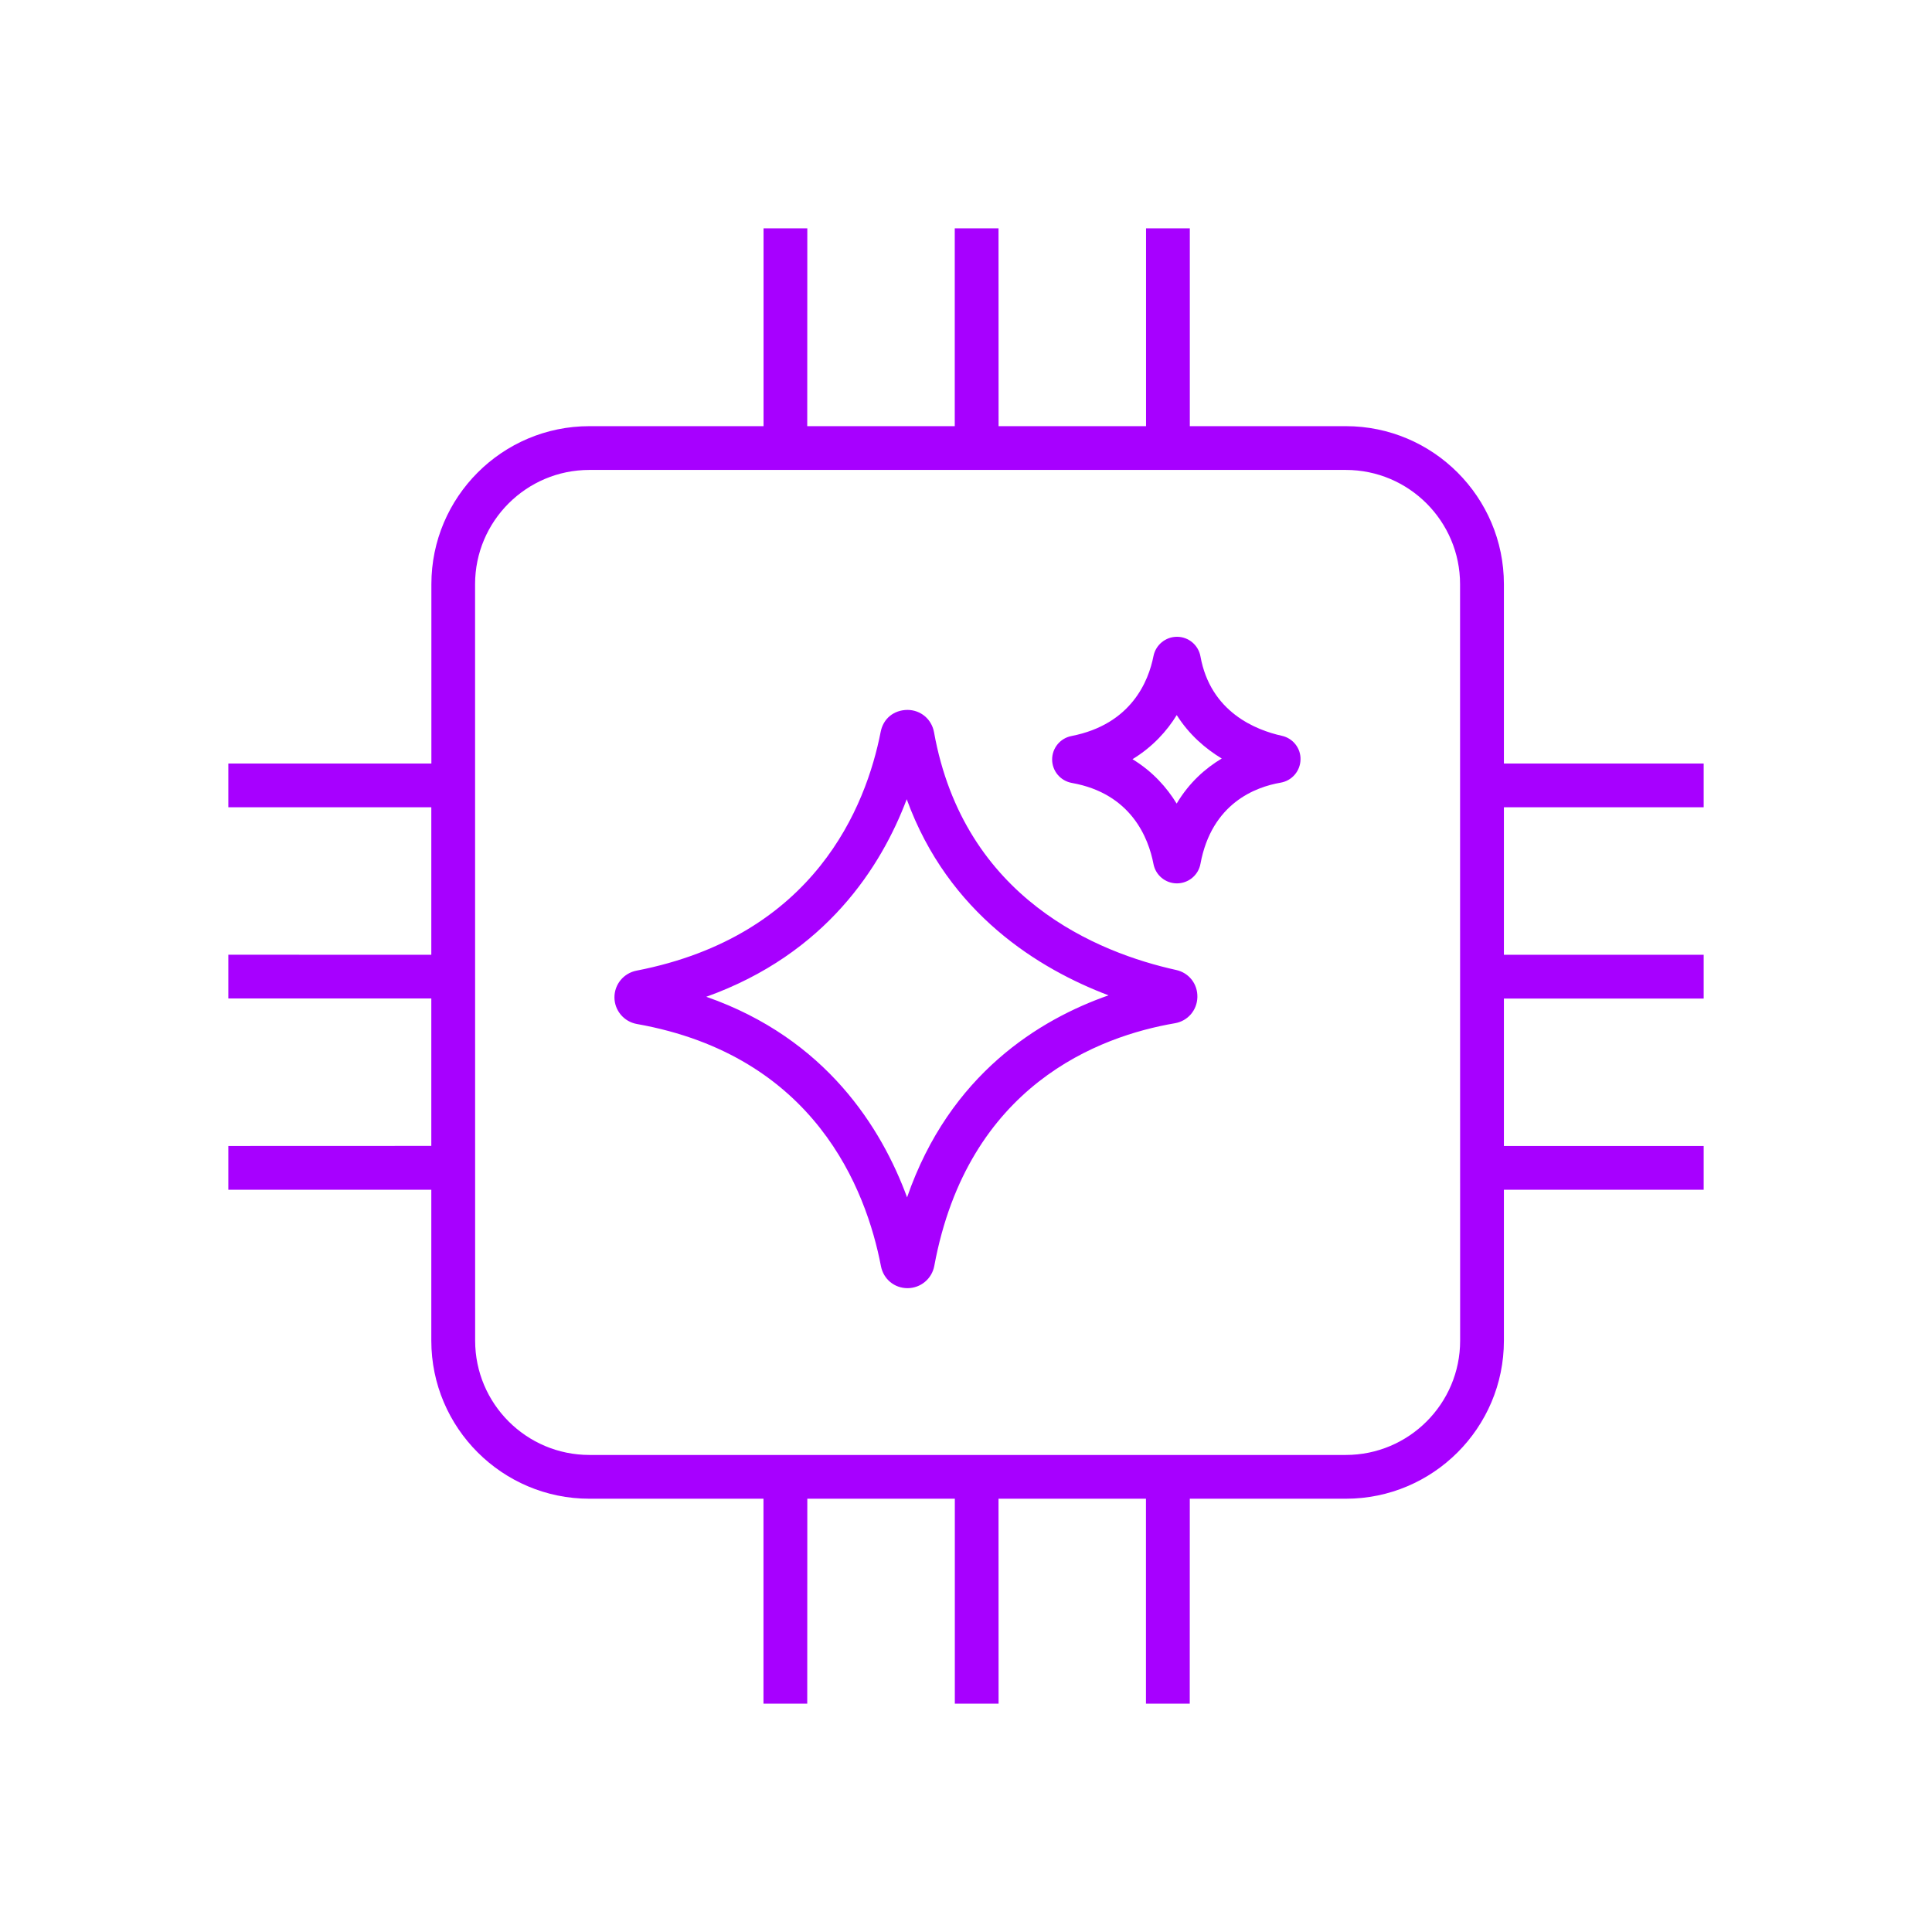 <svg width="110" height="110" viewBox="0 0 110 110" fill="none" xmlns="http://www.w3.org/2000/svg">
<path d="M97 45.963V43.471H85.626V33.262C85.626 28.302 81.589 24.264 76.628 24.264H67.743V13H65.251V24.264H56.855L56.852 13H54.36V24.264H45.961L45.965 13H43.473V24.264H33.559C28.595 24.264 24.561 28.302 24.561 33.262V43.471H13V45.963H24.557V54.361L13 54.358V56.849H24.557V65.244L13 65.248V67.74H24.557V76.333C24.557 81.293 28.595 85.331 33.555 85.331H43.469V97H45.961L45.965 85.331H54.364V97H56.855L56.852 85.331H65.246V97H67.739L67.742 85.331H76.628C81.593 85.331 85.626 81.293 85.626 76.333V67.74H97V65.248H85.626V56.853H97V54.361H85.626V45.963H97ZM83.134 76.333C83.134 79.923 80.214 82.839 76.628 82.839H33.559C29.969 82.839 27.053 79.919 27.053 76.333L27.049 33.262C27.049 29.672 29.969 26.756 33.556 26.756H76.624C80.214 26.756 83.13 29.676 83.13 33.262L83.134 76.333Z" fill="#A700FF"/>
<path d="M66.963 55.226C62.548 54.252 54.889 51.196 53.179 41.688C53.043 40.948 52.424 40.423 51.669 40.419C50.874 40.426 50.286 40.925 50.142 41.669C49.313 45.901 46.4 53.291 36.238 55.265C35.506 55.409 34.98 56.048 34.984 56.791C34.988 57.535 35.525 58.17 36.261 58.302C46.397 60.105 49.317 67.717 50.158 72.093C50.302 72.829 50.921 73.343 51.672 73.343H51.676C52.42 73.339 53.058 72.81 53.195 72.074C55.103 61.771 62.594 58.995 66.889 58.26C67.625 58.135 68.154 57.524 68.174 56.776C68.193 56.021 67.695 55.386 66.963 55.226ZM51.645 68.172C50.197 64.239 47.043 59.139 40.213 56.752C47.039 54.307 50.185 49.323 51.625 45.504C53.997 52.033 59.171 55.175 63.115 56.67C59.202 58.041 54.075 61.148 51.645 68.172Z" fill="#A700FF"/>
<path d="M72.987 41.894C71.499 41.567 68.922 40.543 68.349 37.373C68.233 36.731 67.676 36.26 67.022 36.256H67.01C66.364 36.256 65.803 36.715 65.674 37.354C65.398 38.768 64.421 41.24 61.006 41.906C60.363 42.03 59.9 42.595 59.904 43.249C59.908 43.903 60.379 44.46 61.025 44.577C64.417 45.18 65.394 47.73 65.674 49.191C65.795 49.833 66.356 50.296 67.01 50.296H67.014C67.672 50.292 68.233 49.821 68.349 49.183C68.988 45.733 71.484 44.806 72.917 44.561C73.555 44.452 74.03 43.903 74.046 43.253C74.069 42.607 73.618 42.034 72.987 41.894ZM66.994 45.753C66.437 44.842 65.635 43.93 64.479 43.226C65.639 42.517 66.445 41.614 66.998 40.714C67.711 41.84 68.641 42.63 69.56 43.187C68.637 43.74 67.707 44.553 66.994 45.753Z" fill="#A700FF"/>
</svg>
